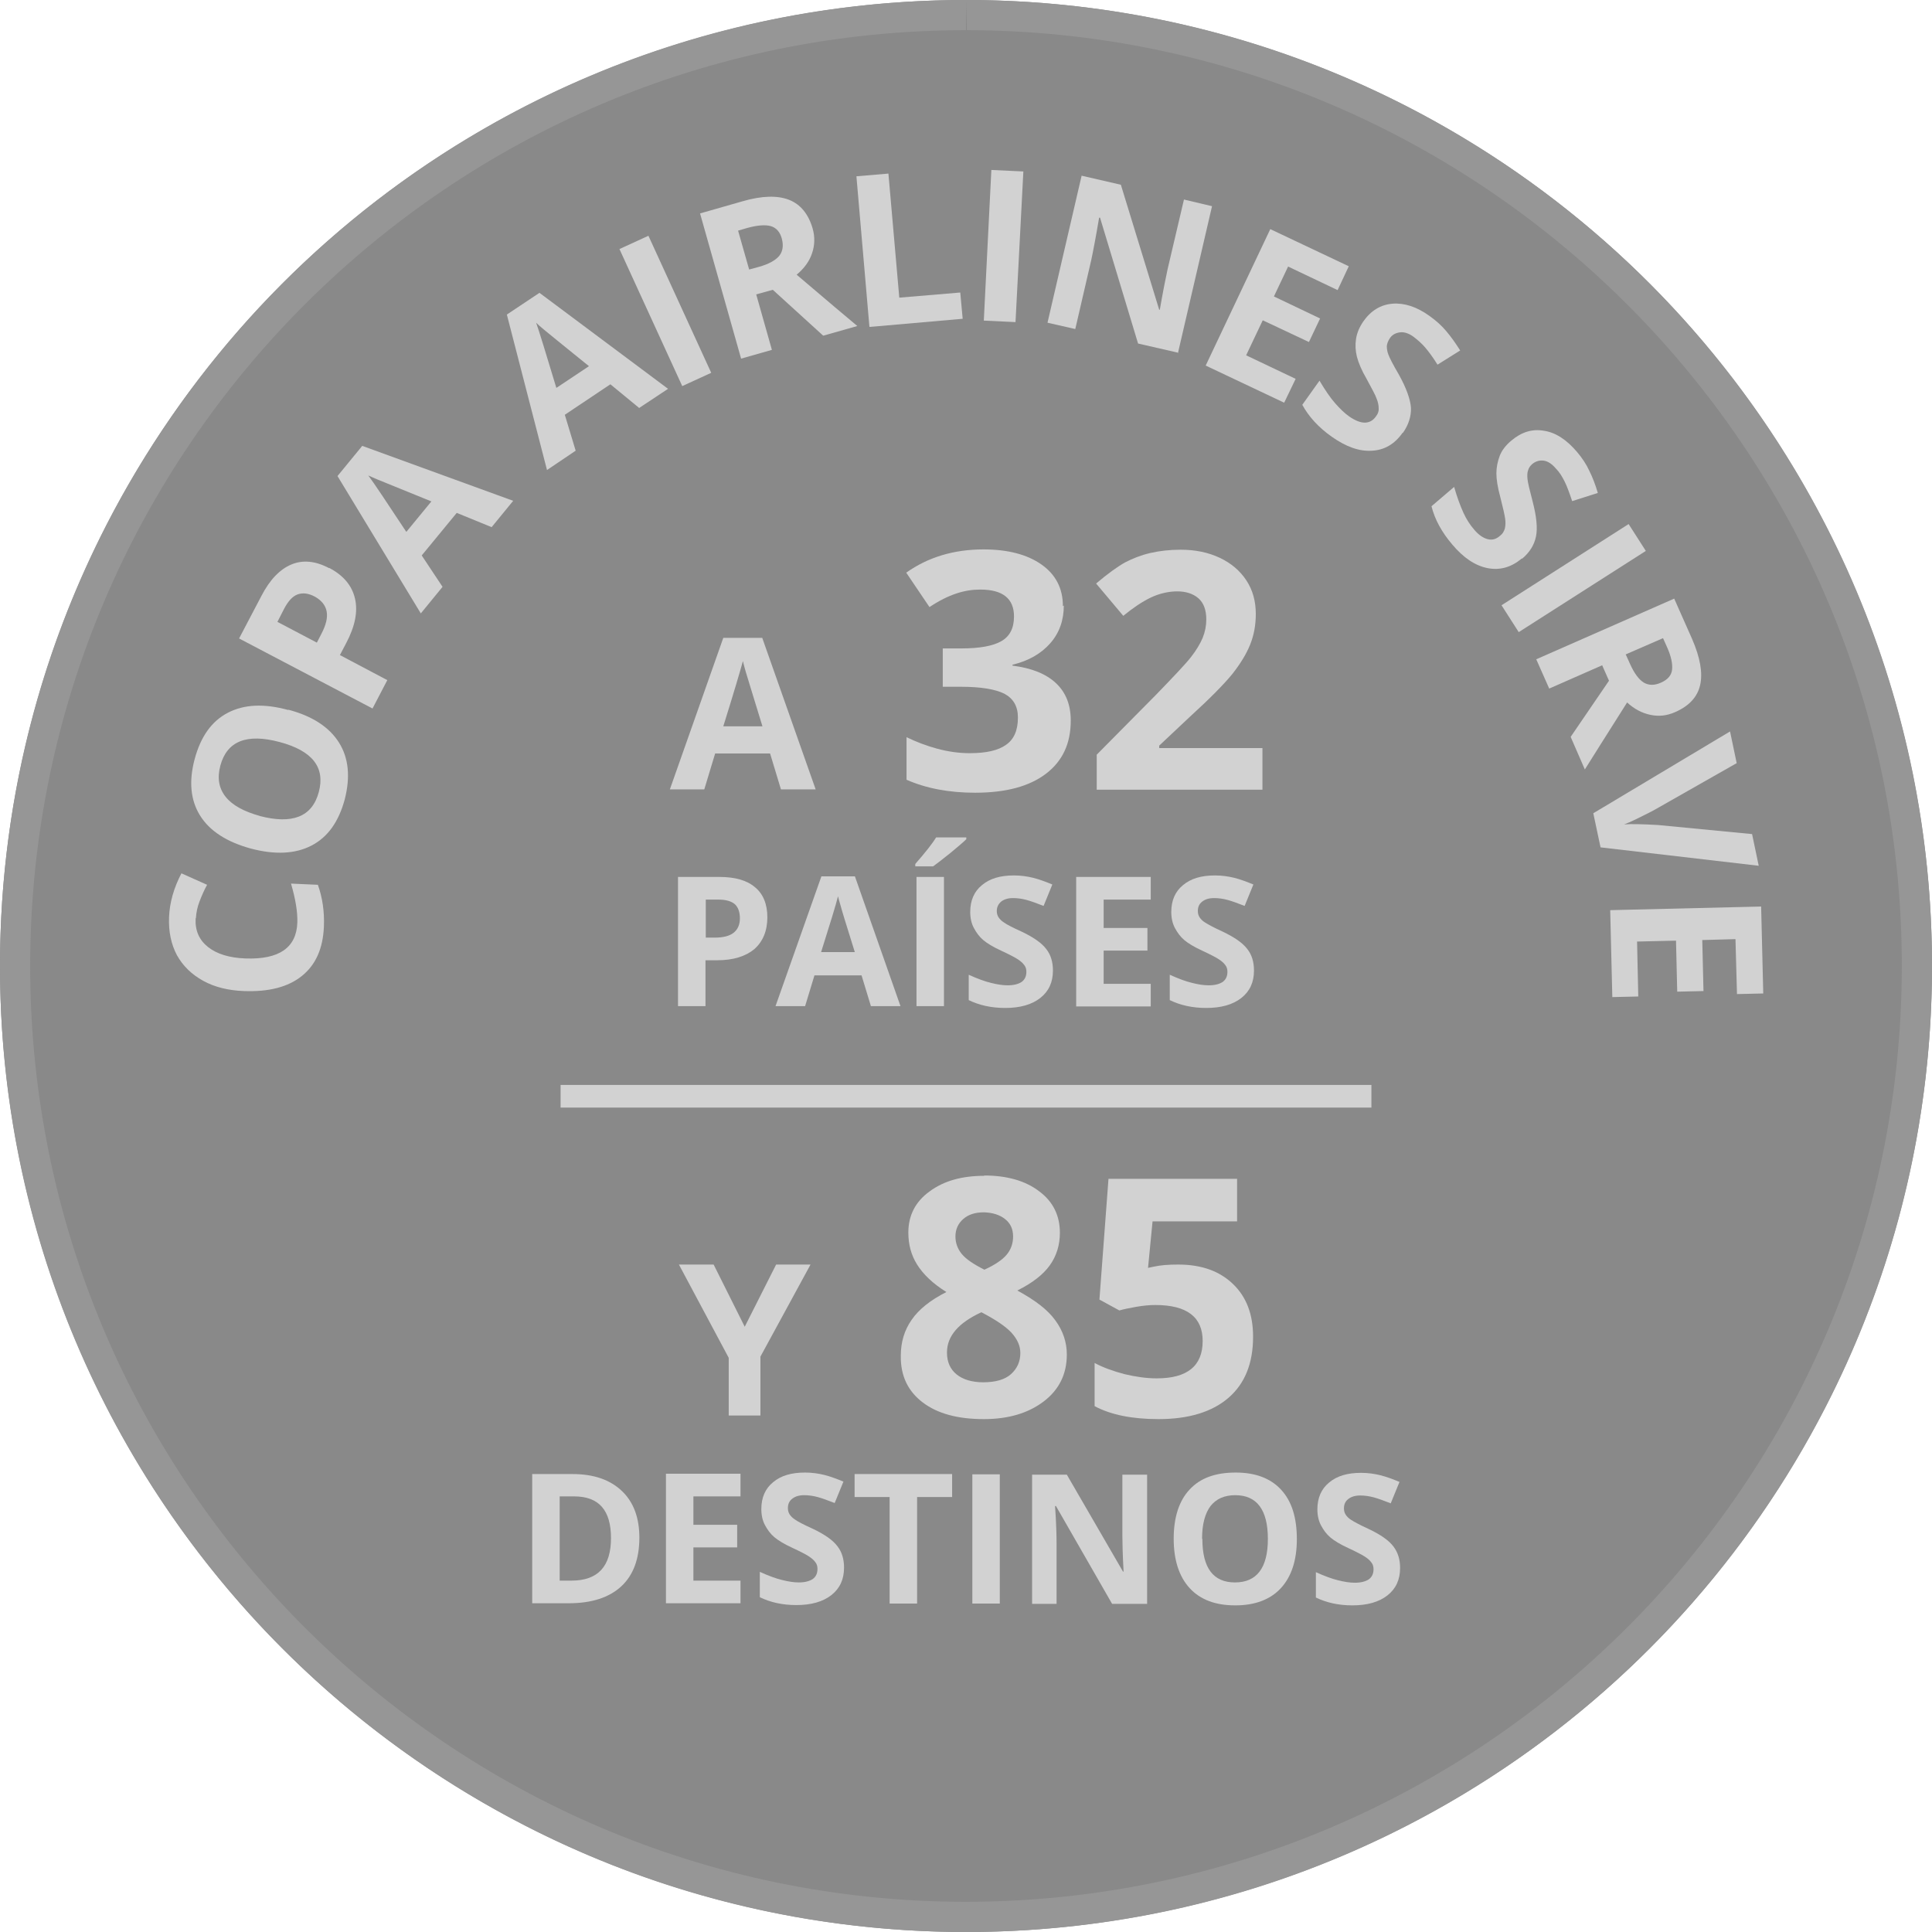 <?xml version="1.0" encoding="UTF-8"?>
<svg id="Layer_3" data-name="Layer 3" xmlns="http://www.w3.org/2000/svg" version="1.1" viewBox="0 0 64 64">
  <defs>
    <style>
      .cls-1 {
        fill: #d2d2d2;
      }

      .cls-1, .cls-2, .cls-3 {
        stroke-width: 0px;
      }

      .cls-2 {
        fill: #282828;
        opacity: .55;
      }

      .cls-3 {
        fill: #969696;
      }
    </style>
  </defs>
  <circle id="_Эллипс_224" data-name="Эллипс 224" class="cls-2" cx="32" cy="32" r="32"/>
  <path id="_Эллипс_221" data-name="Эллипс 221" class="cls-3" d="M32,0l.03,1c17.09.02,30.99,13.94,30.97,31.03-.02,17.08-13.92,30.97-31.03,30.97-17.09-.02-30.99-13.94-30.97-31.03C1.02,14.89,14.92,1,32,1V0M32,0C14.34,0,.02,14.31,0,31.97c-.02,17.67,14.3,32.01,31.97,32.03.01,0,.02,0,.03,0,17.66,0,31.98-14.31,32-31.97C64.02,14.36,49.7.02,32.03,0h-.03Z"/>
  <g>
    <path class="cls-1" d="M6.48,30.43c-.02.4.12.71.41.94.29.23.7.36,1.24.38,1.11.04,1.69-.35,1.72-1.19.01-.35-.06-.78-.21-1.29l.89.04c.15.42.22.88.2,1.38-.03.73-.27,1.27-.73,1.64-.46.37-1.1.53-1.92.5-.52-.02-.97-.13-1.35-.34-.38-.21-.67-.49-.87-.85-.19-.36-.28-.78-.26-1.26.02-.49.16-.97.41-1.45l.85.38c-.1.18-.18.37-.25.55s-.11.37-.12.55Z"/>
    <path class="cls-1" d="M9.55,23.51c.8.21,1.36.58,1.68,1.09.32.51.38,1.14.19,1.88-.2.74-.56,1.25-1.1,1.53-.54.28-1.21.31-2.01.1-.8-.22-1.36-.58-1.68-1.09-.32-.51-.38-1.14-.18-1.88.2-.74.56-1.25,1.1-1.53s1.2-.31,2-.09ZM8.6,27.03c.54.14.97.15,1.3.02.33-.13.55-.4.66-.81.22-.82-.21-1.37-1.3-1.66-1.09-.29-1.74-.03-1.96.78-.11.41-.05.75.17,1.03.22.28.6.49,1.14.64Z"/>
    <path class="cls-1" d="M10.9,18.81c.48.25.76.59.86,1.02.1.43,0,.92-.29,1.47l-.21.4,1.57.83-.49.94-4.42-2.32.74-1.41c.28-.54.61-.88.99-1.04.38-.16.8-.12,1.25.12ZM10.49,21.3l.16-.31c.15-.29.21-.53.17-.74-.04-.2-.17-.36-.38-.48-.22-.12-.41-.14-.58-.08-.17.06-.32.23-.45.48l-.22.43,1.31.69Z"/>
    <path class="cls-1" d="M16.28,17.46l-1.15-.47-1.16,1.41.69,1.04-.72.88-2.76-4.55.82-1,5,1.82-.72.88ZM14.29,16.61c-1.04-.42-1.64-.67-1.77-.72-.14-.06-.24-.1-.32-.14.18.24.6.87,1.26,1.87l.83-1.01Z"/>
    <path class="cls-1" d="M21.18,13.52l-.96-.79-1.51,1.01.36,1.19-.95.64-1.33-5.15,1.08-.72,4.26,3.18-.95.63ZM19.51,12.13c-.88-.71-1.37-1.11-1.49-1.21-.11-.09-.2-.17-.26-.23.1.28.32,1,.67,2.16l1.08-.72Z"/>
    <path class="cls-1" d="M22.6,12.79l-2.08-4.54.96-.44,2.08,4.54-.96.44Z"/>
    <path class="cls-1" d="M25.05,9.75l.52,1.84-1.02.29-1.36-4.81,1.4-.4c.65-.19,1.17-.2,1.55-.05.38.15.64.47.78.95.08.28.07.56-.02.82-.09.27-.26.5-.51.71,1.03.88,1.7,1.44,2.01,1.7l-1.13.32-1.67-1.52-.54.15ZM24.81,8.93l.33-.09c.32-.09.54-.21.67-.36.12-.15.15-.34.09-.57-.06-.23-.19-.37-.37-.42-.18-.05-.44-.03-.77.06l-.31.09.37,1.3Z"/>
    <path class="cls-1" d="M28.8,10.82l-.43-4.98,1.06-.09.36,4.11,2.02-.17.08.87-3.08.27Z"/>
    <path class="cls-1" d="M32.59,10.62l.25-4.99,1.06.05-.26,4.99-1.06-.05Z"/>
    <path class="cls-1" d="M39.01,11.68l-1.31-.3-1.26-4.17h-.03c-.11.65-.2,1.12-.26,1.4l-.53,2.29-.92-.21,1.13-4.87,1.3.3,1.27,4.14h.02c.11-.63.2-1.08.26-1.35l.54-2.3.93.22-1.13,4.87Z"/>
    <path class="cls-1" d="M42.54,13.34l-2.6-1.23,2.14-4.52,2.6,1.23-.37.79-1.64-.78-.47.99,1.53.73-.37.78-1.53-.72-.55,1.16,1.64.78-.38.79Z"/>
    <path class="cls-1" d="M46.46,14.34c-.26.37-.6.57-1.01.59-.42.03-.86-.13-1.33-.46-.44-.31-.76-.66-.98-1.06l.57-.8c.19.32.36.57.52.75s.31.33.47.44c.19.13.36.2.51.2s.28-.07.38-.22c.06-.08.09-.17.08-.26,0-.09-.02-.2-.07-.32-.04-.12-.16-.33-.33-.65-.17-.29-.27-.54-.32-.73-.05-.2-.06-.39-.03-.59.03-.2.11-.39.24-.58.25-.36.58-.56.97-.59s.8.1,1.23.41c.21.15.4.32.55.5.16.19.31.4.46.64l-.75.47c-.15-.24-.29-.43-.41-.57s-.25-.25-.38-.35c-.16-.12-.32-.17-.46-.15s-.26.08-.34.21c-.05.08-.08.16-.09.24,0,.08.01.18.05.28.04.11.15.33.35.67.25.45.38.82.4,1.1.01.28-.08.56-.26.82Z"/>
    <path class="cls-1" d="M50.41,18.5c-.34.29-.72.4-1.13.32-.41-.08-.8-.34-1.17-.78-.35-.41-.58-.83-.69-1.27l.75-.64c.1.35.21.64.31.86.1.22.22.4.35.55.15.18.3.28.45.32.15.04.29,0,.42-.12.08-.06.12-.14.15-.23.02-.09.03-.2.01-.33-.02-.13-.07-.36-.16-.71-.09-.33-.13-.59-.13-.79,0-.2.04-.39.11-.58.07-.18.2-.35.38-.5.34-.29.7-.4,1.09-.33.39.06.75.3,1.09.7.17.2.31.41.41.63.11.22.2.46.28.73l-.85.27c-.09-.27-.17-.49-.25-.65-.08-.16-.17-.31-.29-.43-.13-.15-.26-.24-.4-.26-.14-.02-.27.02-.38.11-.07.06-.12.13-.14.21-.03.08-.03.17-.02.29.01.11.07.36.17.74.13.5.17.89.11,1.17s-.21.52-.46.73Z"/>
    <path class="cls-1" d="M49.74,20.05l4.21-2.69.57.89-4.21,2.69-.57-.89Z"/>
    <path class="cls-1" d="M53.07,22.04l-1.75.77-.43-.97,4.57-2.01.59,1.33c.27.62.36,1.13.27,1.53s-.37.7-.83.9c-.27.12-.54.15-.82.09-.28-.06-.53-.19-.77-.41-.72,1.14-1.19,1.88-1.4,2.22l-.47-1.08,1.27-1.86-.23-.52ZM53.86,21.69l.14.31c.14.31.29.51.45.61.17.1.36.1.58,0,.22-.1.34-.24.36-.43s-.03-.44-.17-.75l-.13-.29-1.24.54Z"/>
    <path class="cls-1" d="M58.04,27.63l.22,1.05-5.24-.61-.24-1.13,4.53-2.71.22,1.05-2.71,1.54c-.16.09-.35.18-.57.29s-.37.17-.45.2c.21-.02.59-.01,1.13.02l3.11.3Z"/>
    <path class="cls-1" d="M53.41,33.03l-.07-2.88,5-.12.07,2.88-.87.02-.05-1.82-1.1.03.04,1.69-.87.02-.04-1.69-1.29.03.04,1.82-.87.02Z"/>
  </g>
  <g>
    <path class="cls-1" d="M25.87,26.15l-.36-1.19h-1.82s-.36,1.19-.36,1.19h-1.14s1.77-5.02,1.77-5.02h1.29s1.77,5.02,1.77,5.02h-1.14ZM25.26,24.07c-.33-1.08-.52-1.69-.56-1.83-.04-.14-.07-.25-.09-.34-.08.29-.29,1.01-.65,2.16h1.3Z"/>
    <path class="cls-1" d="M35.24,20.06c0,.49-.15.91-.45,1.25s-.71.58-1.25.71v.03c.63.08,1.11.27,1.44.58.33.31.49.72.49,1.24,0,.76-.27,1.34-.82,1.76-.55.42-1.33.63-2.35.63-.85,0-1.61-.14-2.27-.43v-1.41c.31.15.64.28,1.01.38.37.1.73.15,1.08.15.55,0,.95-.09,1.21-.28.26-.18.39-.48.39-.9,0-.37-.15-.63-.45-.79-.3-.15-.78-.23-1.44-.23h-.6s0-1.27,0-1.27h.61c.61,0,1.05-.08,1.33-.24.28-.16.42-.43.42-.82,0-.59-.37-.89-1.12-.89-.26,0-.52.04-.79.13-.27.09-.56.23-.89.45l-.77-1.14c.72-.51,1.57-.77,2.56-.77.81,0,1.45.17,1.92.5.47.33.71.79.71,1.38Z"/>
    <path class="cls-1" d="M41.82,26.16h-5.49s0-1.16,0-1.16l1.97-1.99c.58-.6.97-1.01,1.15-1.24.18-.23.31-.45.39-.64.08-.2.12-.4.12-.61,0-.32-.09-.55-.26-.7-.17-.15-.41-.23-.7-.23s-.6.07-.89.21c-.29.14-.58.34-.9.6l-.9-1.07c.39-.33.71-.56.96-.7.25-.13.53-.24.83-.31.3-.07.64-.11,1.01-.11.49,0,.92.09,1.3.27s.67.43.88.75c.21.32.31.69.31,1.11,0,.36-.06.7-.19,1.02-.13.32-.33.64-.59.97-.27.33-.74.81-1.41,1.42l-1.01.95v.08s3.42,0,3.42,0v1.4Z"/>
  </g>
  <rect class="cls-1" x="18.57" y="35.94" width="26.86" height=".75"/>
  <g>
    <path class="cls-1" d="M25.42,30.38c0,.46-.15.81-.43,1.06-.29.24-.7.37-1.23.37h-.39s0,1.52,0,1.52h-.91s0-4.28,0-4.28h1.37c.52,0,.91.11,1.18.34.27.22.41.56.41,1ZM23.37,31.06h.3c.28,0,.49-.05.63-.16.14-.11.21-.27.21-.48s-.06-.37-.17-.47c-.12-.1-.3-.15-.55-.15h-.41s0,1.27,0,1.27Z"/>
    <path class="cls-1" d="M28.85,33.33l-.31-1.02h-1.56s-.31,1.02-.31,1.02h-.98s1.52-4.3,1.52-4.3h1.11s1.51,4.3,1.51,4.3h-.98ZM28.32,31.55c-.29-.92-.45-1.45-.48-1.57-.04-.12-.06-.22-.08-.29-.06.25-.25.87-.56,1.85h1.12Z"/>
    <path class="cls-1" d="M30.32,28.7v-.08c.34-.39.57-.68.69-.88h1v.06c-.1.1-.28.25-.52.45-.25.2-.44.35-.58.45h-.59ZM30.36,33.33v-4.28s.91,0,.91,0v4.28s-.91,0-.91,0Z"/>
    <path class="cls-1" d="M34.88,32.15c0,.39-.14.69-.42.91-.28.22-.67.33-1.16.33-.46,0-.86-.09-1.21-.26v-.84c.29.13.53.22.74.27.2.05.38.08.55.08.2,0,.35-.04.46-.11.11-.08.16-.19.16-.34,0-.08-.02-.16-.07-.22-.05-.07-.12-.13-.21-.19-.09-.06-.28-.16-.56-.29-.26-.12-.46-.24-.59-.35s-.23-.25-.31-.4c-.08-.15-.12-.33-.12-.53,0-.38.13-.68.39-.89.26-.22.61-.32,1.06-.32.22,0,.44.03.64.08.2.05.41.13.63.22l-.29.71c-.23-.09-.42-.16-.57-.2-.15-.04-.3-.06-.44-.06-.17,0-.3.04-.4.12-.09.08-.14.18-.14.31,0,.08.02.15.06.21s.1.12.18.17c.08.06.27.16.58.3.4.19.67.38.82.58.15.19.22.43.22.71Z"/>
    <path class="cls-1" d="M38.12,33.34h-2.47s0-4.29,0-4.29h2.47v.75h-1.56s0,.94,0,.94h1.45s0,.75,0,.75h-1.45s0,1.1,0,1.1h1.56s0,.75,0,.75Z"/>
    <path class="cls-1" d="M41.54,32.15c0,.39-.14.69-.42.91-.28.22-.67.33-1.16.33-.46,0-.86-.09-1.21-.26v-.84c.29.13.53.22.74.27.2.05.38.08.55.08.2,0,.35-.04.46-.11.11-.08.16-.19.16-.34,0-.08-.02-.16-.07-.22-.05-.07-.12-.13-.21-.19-.09-.06-.28-.16-.56-.29-.26-.12-.46-.24-.59-.35-.13-.11-.23-.25-.31-.4s-.12-.33-.12-.53c0-.38.13-.68.39-.89.26-.22.61-.32,1.06-.32.22,0,.44.03.64.08.2.05.41.13.63.22l-.29.71c-.23-.09-.42-.16-.57-.2-.15-.04-.3-.06-.44-.06-.17,0-.3.04-.4.12s-.14.18-.14.31c0,.08.02.15.06.21.04.06.1.12.18.17s.27.16.58.3c.4.19.67.38.82.58.15.19.22.43.22.71Z"/>
  </g>
  <g>
    <path class="cls-1" d="M24.67,43.95l1.04-2.06h1.14s-1.66,3.05-1.66,3.05v1.95s-1.05,0-1.05,0v-1.91s-1.65-3.09-1.65-3.09h1.15s1.03,2.06,1.03,2.06Z"/>
    <path class="cls-1" d="M32.6,38.94c.75,0,1.36.17,1.82.52.46.34.69.8.69,1.38,0,.4-.11.76-.33,1.07-.22.31-.58.59-1.08.84.59.32,1.01.64,1.26.99.25.34.38.72.38,1.13,0,.64-.25,1.16-.76,1.55-.51.39-1.17.59-1.99.59-.86,0-1.53-.18-2.02-.55-.49-.37-.74-.88-.73-1.55,0-.45.12-.85.36-1.19.24-.35.62-.65,1.15-.92-.45-.28-.77-.59-.97-.91-.2-.32-.29-.67-.29-1.06,0-.56.23-1.02.7-1.36.47-.35,1.07-.52,1.82-.52ZM31.37,44.81c0,.31.11.55.32.72.21.17.51.26.88.26.41,0,.72-.09.92-.27.2-.18.31-.41.31-.7,0-.24-.1-.46-.3-.68-.2-.21-.53-.43-.99-.67-.76.35-1.14.79-1.14,1.33ZM32.59,40.16c-.28,0-.51.07-.68.22-.17.15-.26.34-.26.58,0,.21.07.41.21.58s.39.34.75.52c.35-.16.6-.33.74-.5.14-.17.21-.37.21-.6,0-.25-.09-.44-.27-.58-.18-.14-.41-.21-.69-.22Z"/>
    <path class="cls-1" d="M39.03,41.89c.76,0,1.36.21,1.81.64.45.43.67,1.01.67,1.75,0,.88-.27,1.55-.81,2.02-.54.47-1.32.71-2.32.71-.87,0-1.58-.14-2.12-.43v-1.43c.28.15.61.27.99.37.38.09.73.14,1.07.14,1.01,0,1.52-.41,1.52-1.24,0-.79-.52-1.19-1.57-1.19-.19,0-.4.02-.63.06-.23.04-.42.08-.56.12l-.66-.36.3-4h4.26s0,1.41,0,1.41h-2.8s-.15,1.54-.15,1.54l.19-.04c.22-.05.49-.07.81-.07Z"/>
  </g>
  <g>
    <path class="cls-1" d="M21.18,50.93c0,.71-.2,1.25-.6,1.62-.4.37-.98.56-1.74.56h-1.21s0-4.28,0-4.28h1.34c.7,0,1.24.19,1.63.56.39.37.58.89.58,1.55ZM20.24,50.95c0-.92-.4-1.38-1.22-1.38h-.48s0,2.79,0,2.79h.39c.88,0,1.31-.47,1.31-1.41Z"/>
    <path class="cls-1" d="M24.53,53.11h-2.47s0-4.29,0-4.29h2.47v.75h-1.56s0,.94,0,.94h1.45s0,.75,0,.75h-1.45s0,1.1,0,1.1h1.56s0,.75,0,.75Z"/>
    <path class="cls-1" d="M27.96,51.93c0,.39-.14.69-.42.91-.28.22-.67.33-1.16.33-.46,0-.86-.09-1.21-.26v-.84c.29.13.53.22.74.27.2.05.38.08.55.08.2,0,.35-.04.46-.11.11-.08.16-.19.16-.34,0-.08-.02-.16-.07-.22-.05-.07-.12-.13-.21-.19-.09-.06-.28-.16-.56-.29-.26-.12-.46-.24-.59-.35s-.23-.25-.31-.4c-.08-.15-.12-.33-.12-.53,0-.38.13-.68.39-.89.26-.22.61-.32,1.06-.32.22,0,.44.03.64.08.2.05.41.13.63.22l-.29.71c-.23-.09-.42-.16-.57-.2-.15-.04-.3-.06-.44-.06-.17,0-.3.04-.4.12s-.14.18-.14.31c0,.08.02.15.06.21s.1.12.18.17c.08.06.27.16.58.3.4.19.67.38.82.58.15.19.22.43.22.71Z"/>
    <path class="cls-1" d="M30.38,53.12h-.91s0-3.53,0-3.53h-1.16v-.76h3.23v.76h-1.16s0,3.53,0,3.53Z"/>
    <path class="cls-1" d="M32.21,53.12v-4.28s.91,0,.91,0v4.28s-.91,0-.91,0Z"/>
    <path class="cls-1" d="M37.99,53.13h-1.15s-1.86-3.24-1.86-3.24h-.03c.04.57.05.98.05,1.22v2.02s-.81,0-.81,0v-4.28s1.15,0,1.15,0l1.86,3.21h.02c-.03-.56-.04-.95-.04-1.18v-2.03s.82,0,.82,0v4.28Z"/>
    <path class="cls-1" d="M42.96,50.98c0,.71-.18,1.25-.53,1.63-.35.38-.86.57-1.51.57-.66,0-1.16-.19-1.51-.57-.35-.38-.53-.93-.53-1.64,0-.71.18-1.26.53-1.63.35-.38.86-.56,1.52-.56.66,0,1.16.19,1.51.57.35.38.52.92.52,1.64ZM39.83,50.98c0,.48.09.84.27,1.08s.45.36.81.36c.72,0,1.09-.48,1.09-1.44,0-.96-.36-1.45-1.08-1.45-.36,0-.63.12-.82.36-.18.24-.28.6-.28,1.08Z"/>
    <path class="cls-1" d="M46.38,51.94c0,.39-.14.69-.42.91-.28.22-.67.33-1.16.33-.46,0-.86-.09-1.21-.26v-.84c.29.13.53.22.74.27.2.05.38.08.55.08.2,0,.35-.04.46-.11.11-.08.16-.19.16-.34,0-.08-.02-.16-.07-.22-.05-.07-.12-.13-.21-.19-.09-.06-.28-.16-.56-.29-.26-.12-.46-.24-.59-.35s-.23-.25-.31-.4-.12-.33-.12-.53c0-.38.13-.68.39-.89.26-.22.61-.32,1.06-.32.22,0,.44.03.64.08.2.05.41.13.63.22l-.29.71c-.23-.09-.42-.16-.57-.2s-.3-.06-.44-.06c-.17,0-.3.04-.4.12s-.14.18-.14.31c0,.08.02.15.06.21s.1.12.18.17.27.16.58.3c.4.19.67.38.82.58s.22.43.22.71Z"/>
  </g>
</svg>